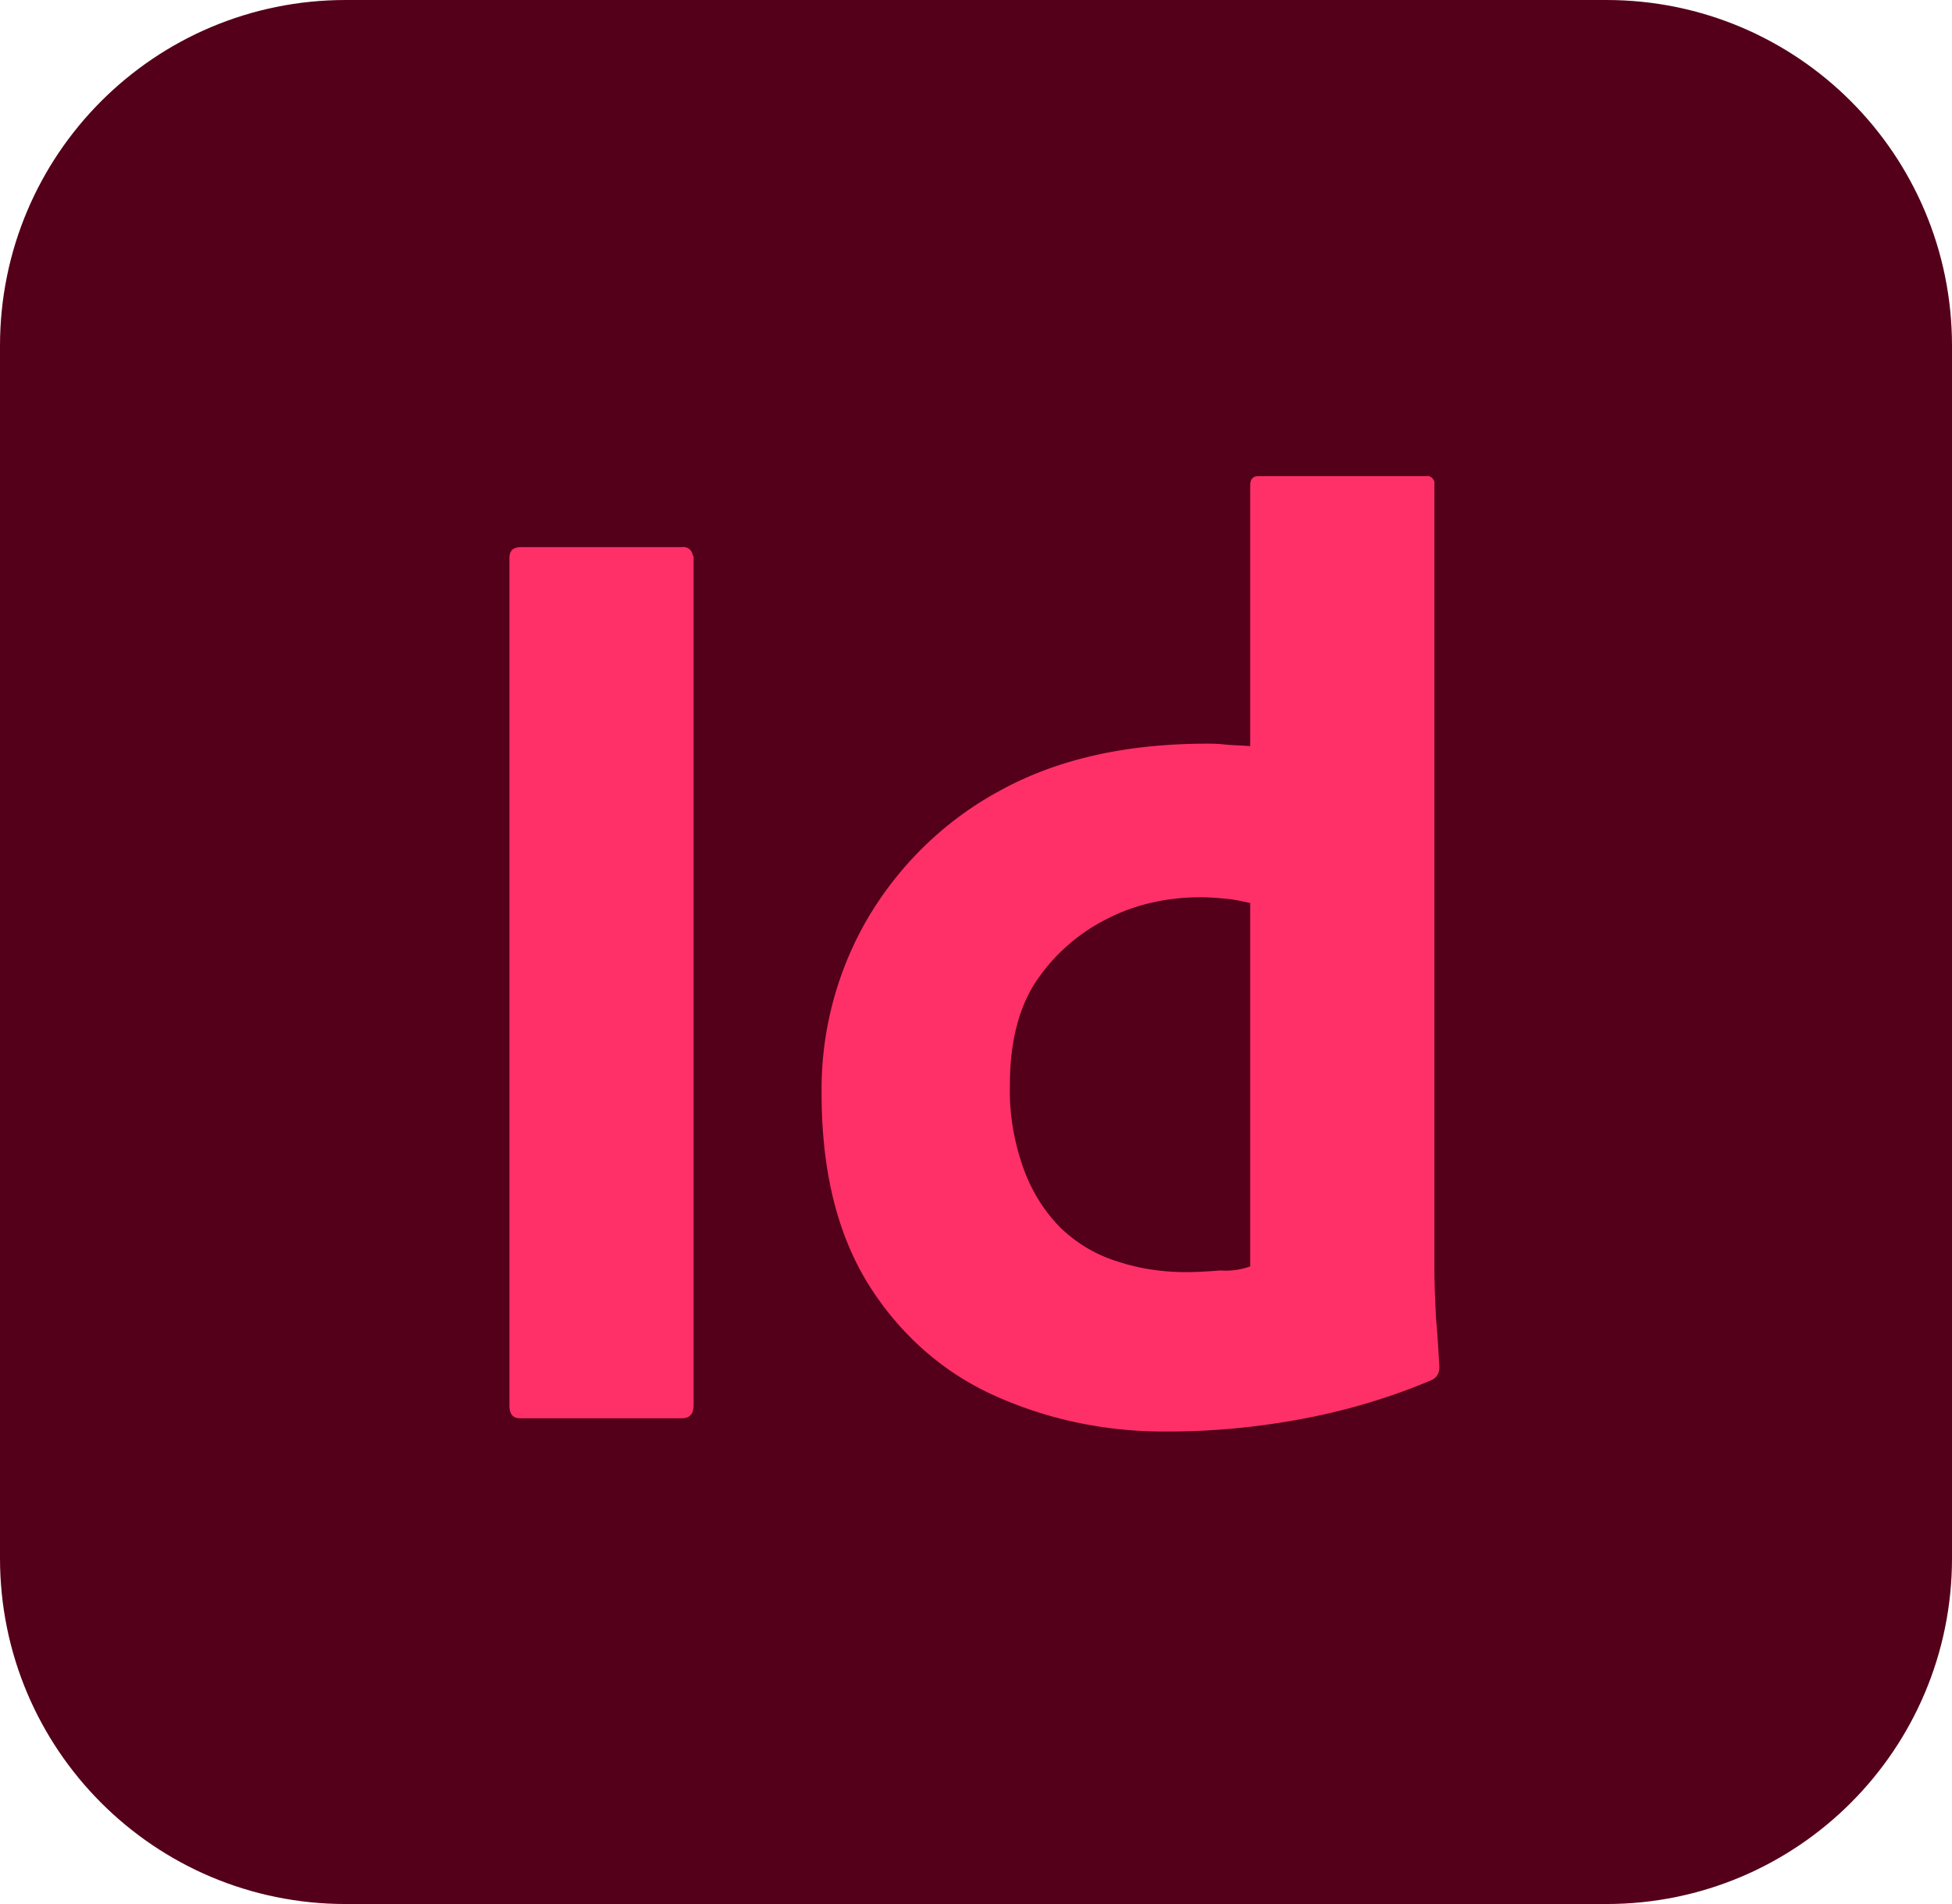 <svg xmlns="http://www.w3.org/2000/svg" width="410" height="400" fill="none"><g clip-path="url(#a)"><path fill="#54001A" d="M72.604 0h264.792C377.542 0 410 32.479 410 72.65v254.7c0 40.171-32.458 72.65-72.604 72.65H72.604C32.458 400 0 367.521 0 327.35V72.65C0 32.479 32.458 0 72.604 0Z"/><path fill="#FF3068" d="M145.683 117.199v177.978c0 1.909-.868 2.776-2.429 2.776h-33.999c-1.561 0-2.255-.868-2.255-2.776V117.199c0-1.561.868-2.254 2.429-2.254h33.826c1.041-.174 2.082.52 2.255 1.734.173.173.173.347.173.52Zm99.918 183.53c-12.837.173-25.673-2.429-37.296-7.807-10.929-5.03-19.949-13.357-26.194-23.591-6.418-10.581-9.54-23.765-9.54-39.551a71.25 71.25 0 0 1 9.54-36.601c6.592-11.276 16.133-20.643 27.582-26.888 12.142-6.765 26.714-10.061 43.887-10.061.867 0 2.081 0 3.643.174 1.561.173 3.295.173 5.377.347v-54.816c0-1.214.52-1.908 1.734-1.908h35.215c.867-.173 1.561.52 1.734 1.214v165.488c0 3.123.173 6.592.347 10.408.347 3.643.521 7.113.694 10.061 0 1.214-.521 2.255-1.735 2.775-9.02 3.816-18.561 6.592-28.275 8.327-8.673 1.561-17.693 2.429-26.713 2.429Zm16.999-34.694v-76.326c-1.561-.348-3.123-.694-4.684-.868-1.908-.173-3.816-.347-5.724-.347-6.765 0-13.531 1.388-19.602 4.51a38.887 38.887 0 0 0-14.745 12.837c-3.816 5.551-5.724 13.01-5.724 22.03-.173 6.072.867 12.143 2.949 17.867 1.734 4.684 4.336 8.847 7.806 12.317 3.296 3.122 7.286 5.551 11.796 6.938 4.684 1.561 9.541 2.255 14.398 2.255 2.602 0 5.031-.173 7.286-.347a14.757 14.757 0 0 0 6.244-.866Z"/></g><defs><clipPath id="a"><path fill="#fff" d="M0 0h410v400H0z"/></clipPath></defs></svg>